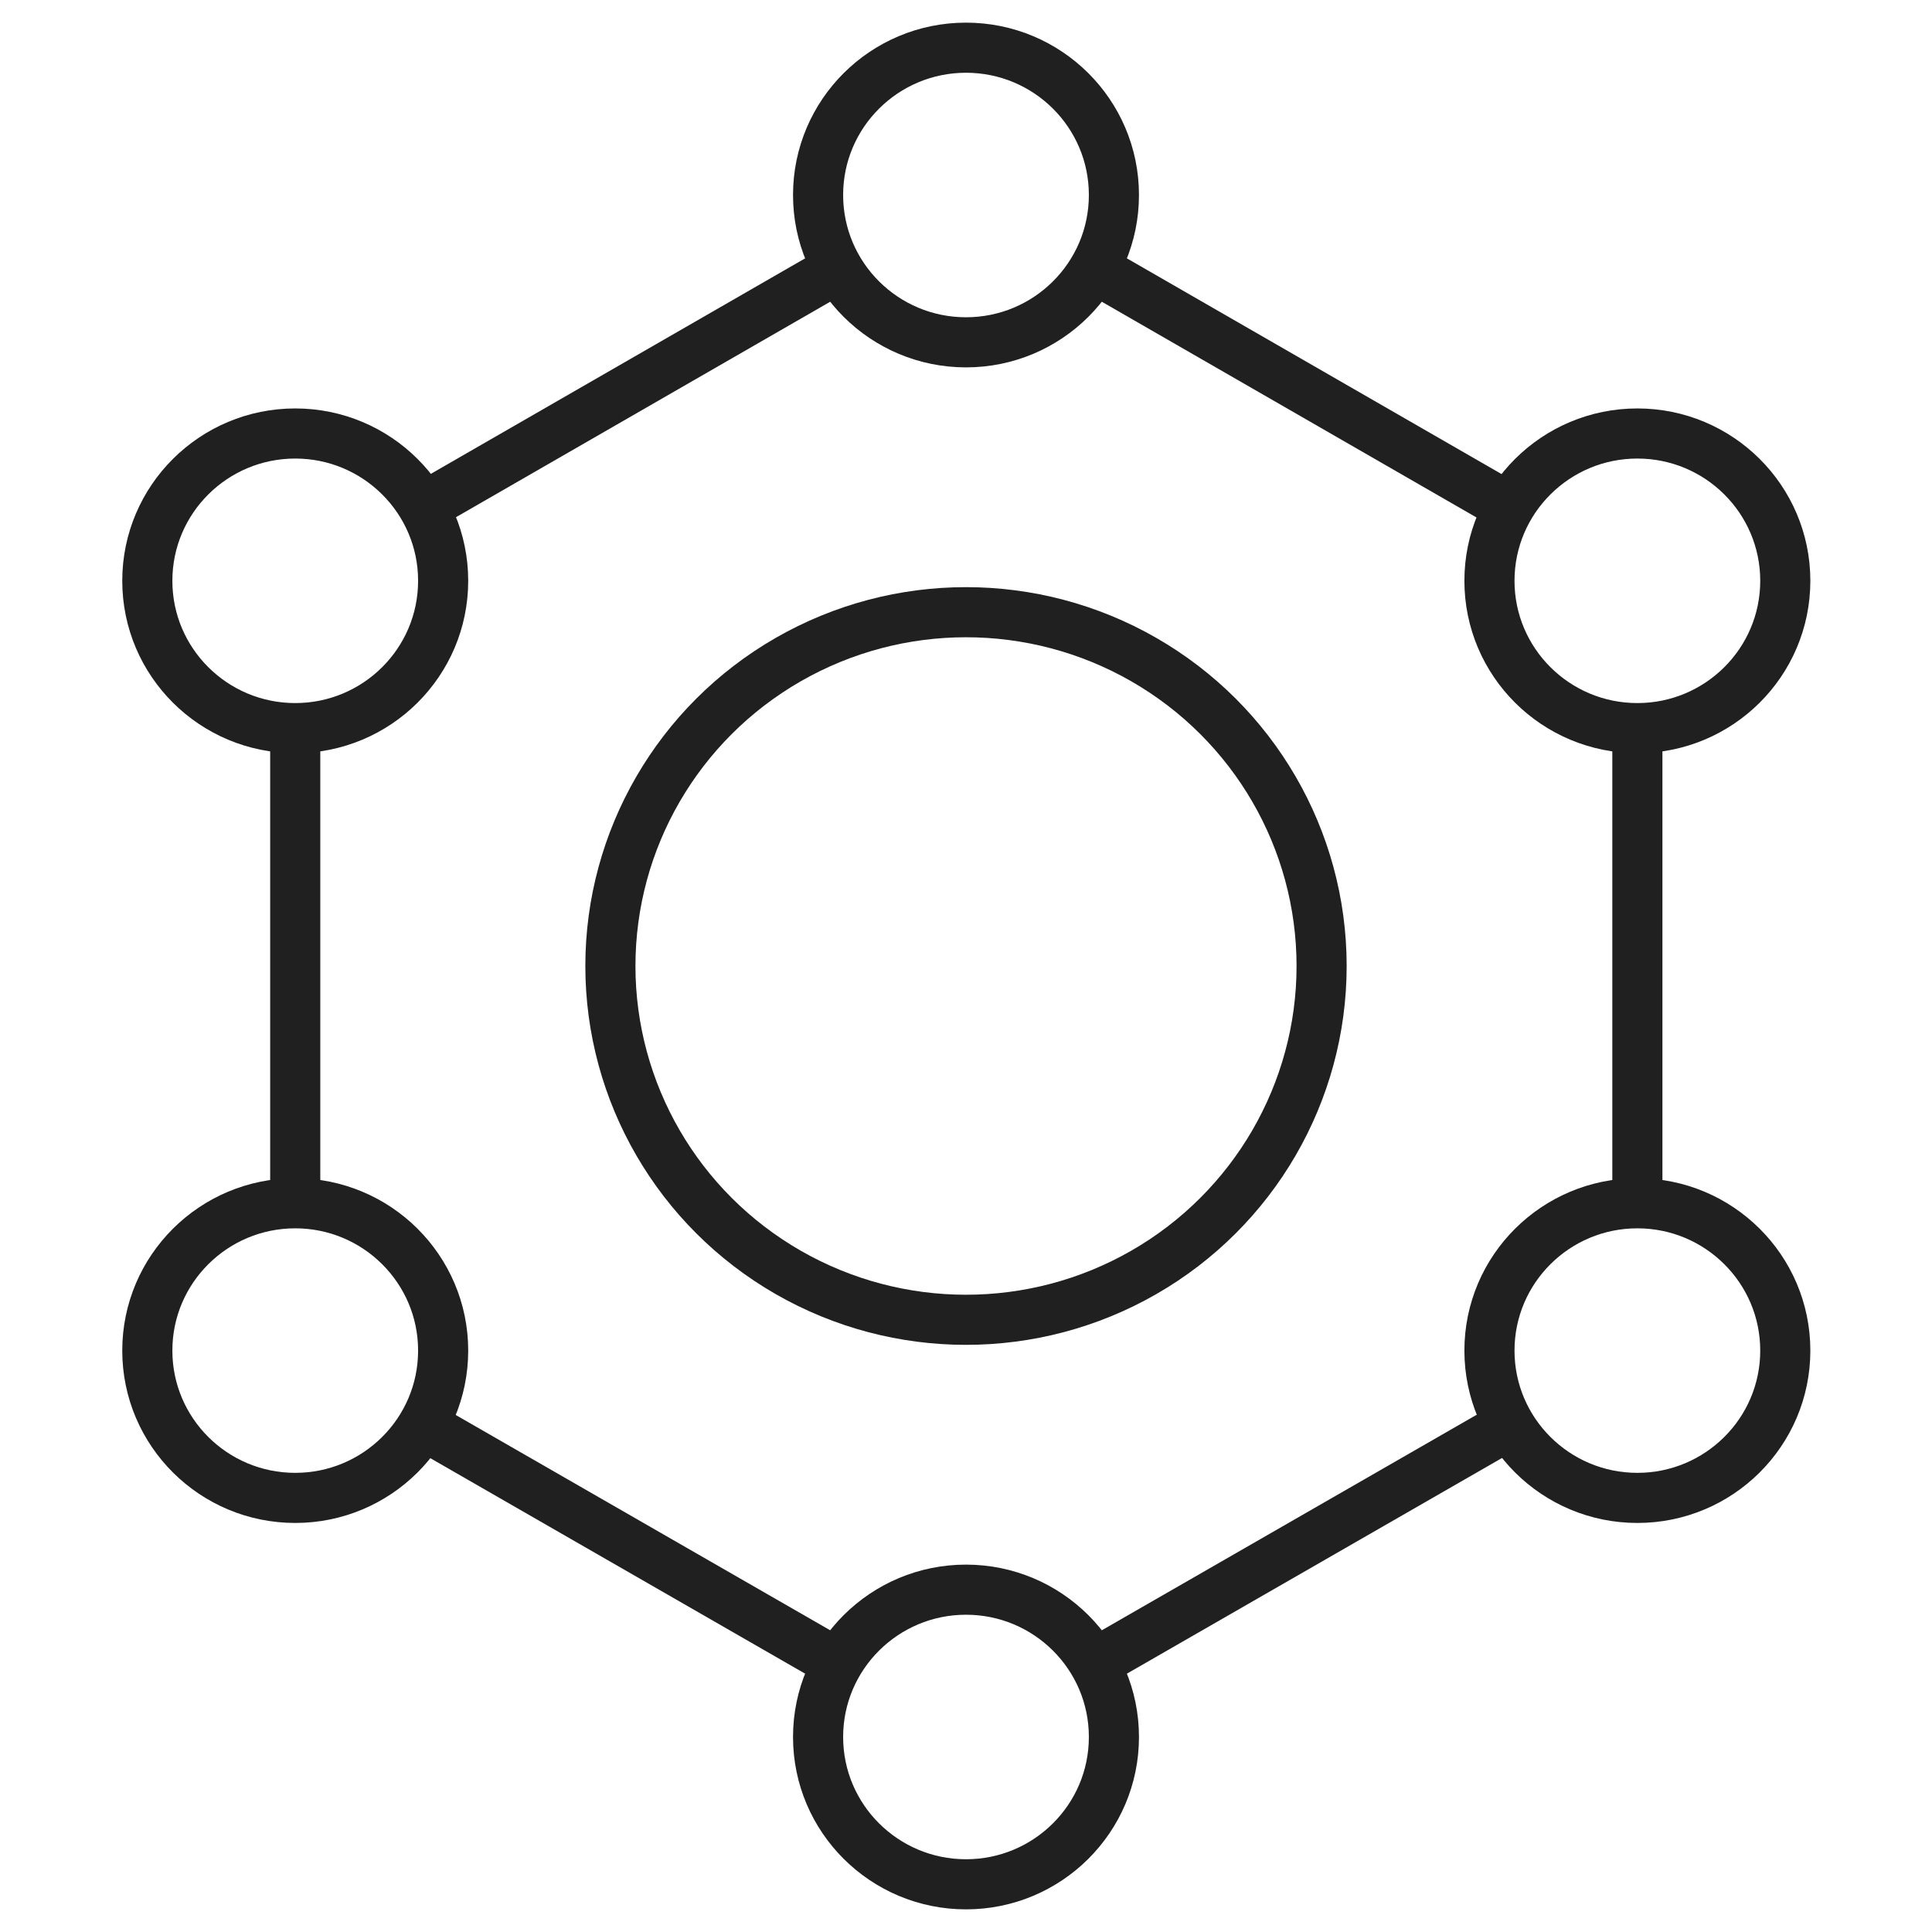 <svg viewBox="0 0 32 32" xmlns="http://www.w3.org/2000/svg" data-name="Warstwa 1" id="Warstwa_1">
  <defs>
    <style>
      .cls-1 {
        fill: none;
        stroke: #212020;
        stroke-miterlimit: 10;
        stroke-width: .83px;
      }
    </style>
  </defs>
  <line y2="4.45" x2="18.13" y1="8.4" x1="24.99" class="cls-1"></line>
  <line y2="12.06" x2="4.89" y1="19.92" x1="4.89" class="cls-1"></line>
  <line y2="27.55" x2="18.13" y1="23.6" x1="25" class="cls-1"></line>
  <line y2="12.06" x2="27.12" y1="19.92" x1="27.12" class="cls-1"></line>
  <line y2="23.6" x2="7" y1="27.55" x1="13.87" class="cls-1"></line>
  <line y2="8.4" x2="7.01" y1="4.45" x1="13.87" class="cls-1"></line>
  <ellipse ry="5.86" rx="5.89" cy="16" cx="16" class="cls-1"></ellipse>
  <path d="M16,5.67c1.35,0,2.45-1.09,2.45-2.44s-1.1-2.44-2.45-2.44-2.45,1.09-2.45,2.44,1.1,2.44,2.45,2.44Z" class="cls-1"></path>
  <path d="M16,31.21c1.35,0,2.45-1.09,2.45-2.44s-1.1-2.44-2.45-2.44-2.45,1.09-2.45,2.44,1.1,2.44,2.45,2.44Z" class="cls-1"></path>
  <path d="M4.89,12.06c1.35,0,2.45-1.09,2.45-2.44s-1.1-2.44-2.45-2.44-2.45,1.09-2.45,2.44,1.1,2.44,2.45,2.44Z" class="cls-1"></path>
  <path d="M27.12,12.06c1.35,0,2.45-1.09,2.45-2.44s-1.1-2.44-2.45-2.44-2.45,1.09-2.45,2.44,1.1,2.44,2.45,2.44Z" class="cls-1"></path>
  <path d="M4.89,24.81c1.35,0,2.45-1.09,2.45-2.44s-1.1-2.44-2.45-2.44-2.45,1.09-2.45,2.44,1.1,2.44,2.45,2.44Z" class="cls-1"></path>
  <path d="M27.12,24.81c1.35,0,2.45-1.09,2.45-2.44s-1.1-2.44-2.45-2.44-2.45,1.09-2.45,2.44,1.1,2.44,2.45,2.44Z" class="cls-1"></path>
</svg>